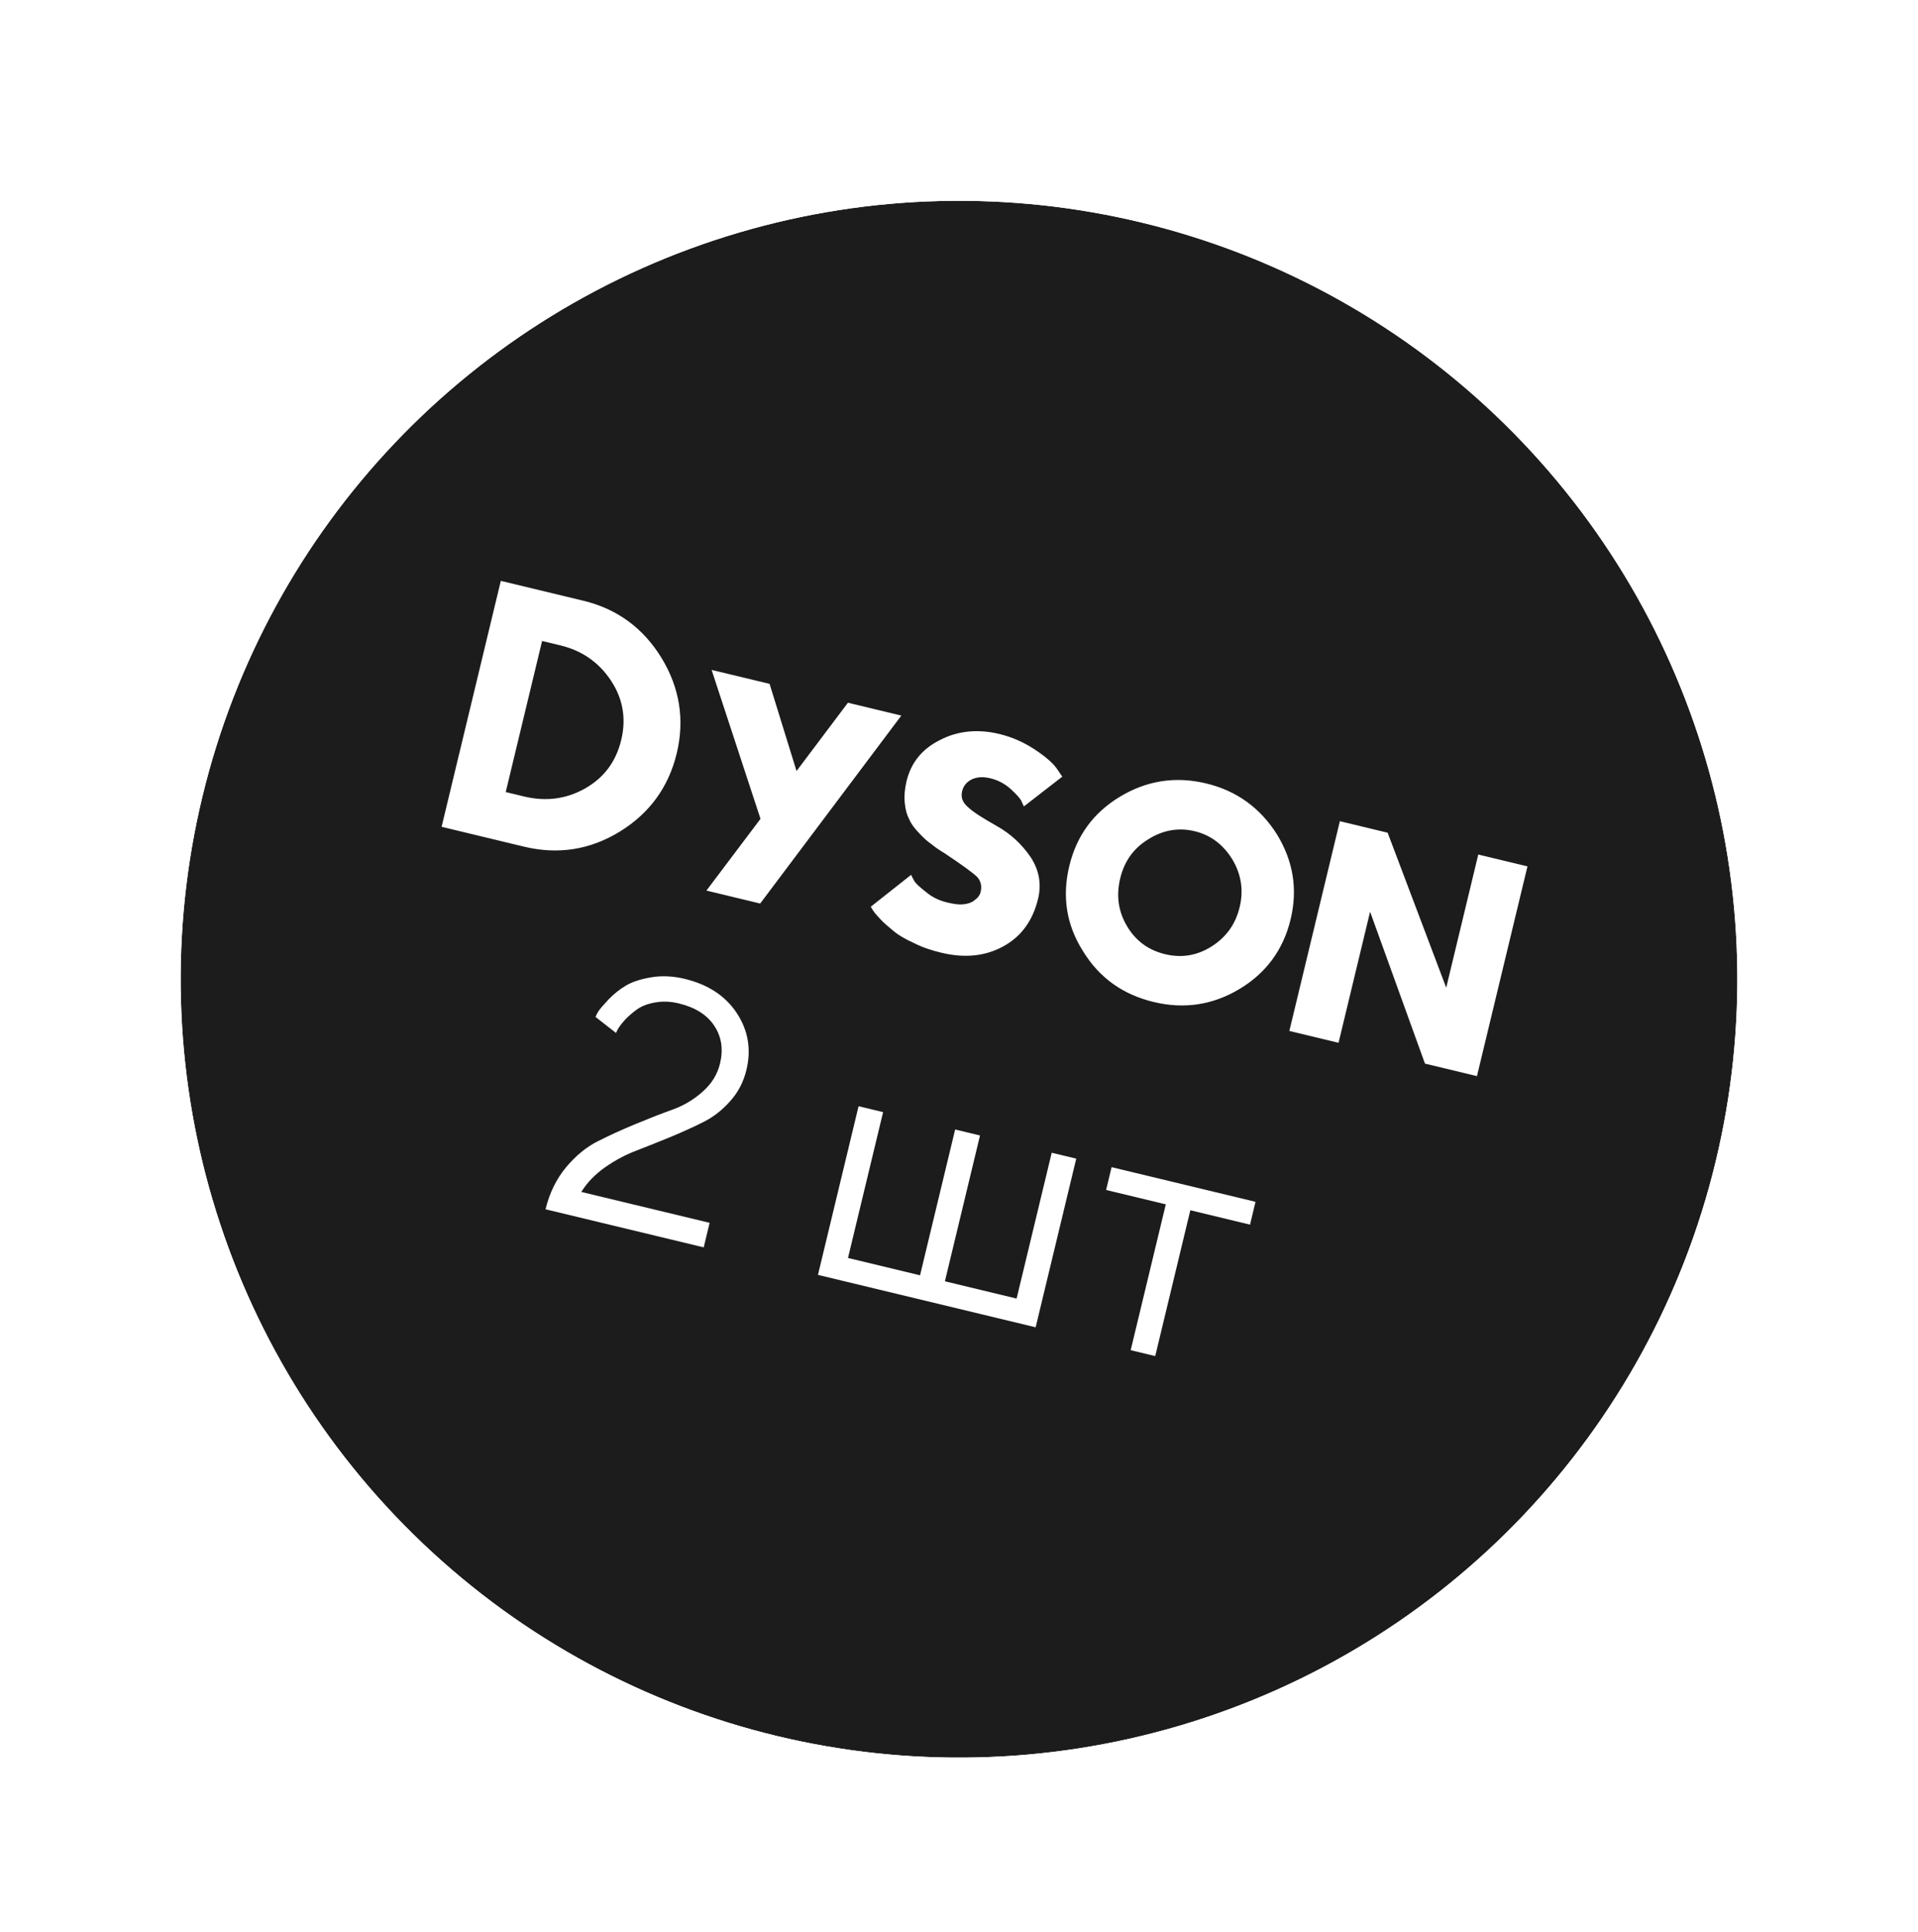 <?xml version="1.0" encoding="UTF-8"?> <svg xmlns="http://www.w3.org/2000/svg" width="138" height="139" viewBox="0 0 138 139" fill="none"> <g filter="url(#filter0_d_49_152)"> <circle cx="69" cy="68.447" r="56" transform="rotate(13.538 69 68.447)" fill="#1D1C1C"></circle> <circle cx="69" cy="68.447" r="58" transform="rotate(13.538 69 68.447)" stroke="white" stroke-width="4"></circle> </g> <path d="M41.974 43.219L36.034 41.789L31.773 59.483L37.714 60.913C40.14 61.498 42.445 61.143 44.578 59.838C46.711 58.533 48.101 56.648 48.691 54.196C49.275 51.77 48.896 49.459 47.591 47.326C46.286 45.193 44.401 43.803 41.974 43.219ZM37.701 57.3L36.387 56.983L39.004 46.114L40.318 46.431C41.885 46.808 43.097 47.661 43.96 48.965C44.823 50.27 45.068 51.693 44.697 53.235C44.32 54.802 43.453 55.957 42.092 56.726C40.73 57.494 39.268 57.677 37.701 57.3ZM64.85 51.482L61.008 50.556L57.311 55.47L55.371 49.199L51.2 48.195L54.718 58.91L50.828 64.071L54.695 65.002L64.85 51.482ZM76.431 55.874L76.015 55.266C75.734 54.878 75.226 54.435 74.465 53.93C73.704 53.426 72.862 53.036 71.901 52.805C70.359 52.434 68.935 52.572 67.655 53.227C66.349 53.875 65.55 54.859 65.227 56.199C65.093 56.755 65.048 57.279 65.096 57.745C65.138 58.237 65.255 58.639 65.421 58.947C65.557 59.273 65.799 59.599 66.143 59.95C66.461 60.294 66.747 60.55 67.001 60.718C67.223 60.905 67.566 61.148 68.01 61.415C69.253 62.249 70.027 62.81 70.307 63.092C70.562 63.367 70.659 63.738 70.556 64.168C70.525 64.294 70.47 64.415 70.395 64.503C70.314 64.618 70.182 64.72 70.019 64.841C69.831 64.956 69.599 65.034 69.271 65.062C68.943 65.09 68.583 65.03 68.154 64.927C67.597 64.793 67.091 64.564 66.646 64.189C66.196 63.84 65.91 63.584 65.794 63.396C65.679 63.208 65.609 63.057 65.557 62.937L62.651 65.233L62.804 65.484C62.92 65.672 63.111 65.878 63.365 66.154C63.62 66.429 63.956 66.697 64.312 66.997C64.668 67.296 65.162 67.576 65.789 67.861C66.385 68.164 67.029 68.373 67.737 68.543C69.406 68.945 70.886 68.794 72.179 68.089C73.472 67.384 74.307 66.248 74.691 64.655C74.946 63.594 74.761 62.586 74.154 61.664C73.522 60.737 72.714 59.981 71.7 59.416C70.712 58.857 70.014 58.421 69.645 58.065C69.245 57.728 69.122 57.351 69.225 56.921C69.311 56.567 69.51 56.294 69.88 56.089C70.245 55.909 70.686 55.855 71.242 55.989C71.798 56.123 72.273 56.371 72.692 56.739C73.086 57.102 73.341 57.377 73.456 57.565C73.546 57.747 73.617 57.898 73.668 58.017L76.431 55.874ZM86.79 56.363C84.566 55.828 82.506 56.161 80.599 57.306C78.661 58.471 77.458 60.133 76.935 62.307C76.411 64.481 76.719 66.534 77.921 68.428C79.092 70.341 80.78 71.55 83.004 72.086C85.203 72.615 87.257 72.307 89.195 71.143C91.102 69.997 92.336 68.316 92.859 66.142C93.383 63.968 93.044 61.934 91.873 60.021C90.671 58.127 88.989 56.893 86.79 56.363ZM83.832 68.648C82.619 68.356 81.711 67.683 81.084 66.623C80.457 65.562 80.302 64.428 80.6 63.19C80.892 61.977 81.546 61.038 82.612 60.385C83.653 59.726 84.774 59.515 85.962 59.801C87.125 60.081 88.026 60.779 88.679 61.846C89.306 62.906 89.486 64.046 89.194 65.259C88.896 66.498 88.217 67.431 87.176 68.089C86.135 68.748 85.02 68.934 83.832 68.648ZM109.901 62.329L106.362 61.477L104.055 71.057L99.84 59.907L96.403 59.079L92.769 74.17L96.308 75.022L98.578 65.593L102.526 76.519L106.267 77.42L109.901 62.329Z" fill="white"></path> <path d="M50.632 89.739L39.252 86.999C39.532 85.838 40.022 84.833 40.723 83.984C41.432 83.136 42.206 82.504 43.046 82.088C43.889 81.664 44.788 81.254 45.745 80.858C46.703 80.461 47.587 80.117 48.397 79.825C49.207 79.532 49.929 79.101 50.563 78.531C51.204 77.963 51.618 77.292 51.804 76.519C52.052 75.49 51.914 74.582 51.39 73.794C50.866 73.006 50.015 72.471 48.839 72.188C48.246 72.045 47.681 72.022 47.144 72.119C46.618 72.21 46.187 72.372 45.852 72.605C45.526 72.839 45.241 73.084 44.996 73.339C44.761 73.595 44.584 73.823 44.467 74.021L44.318 74.311L42.846 73.16C42.89 73.049 42.962 72.91 43.064 72.743C43.173 72.578 43.415 72.296 43.789 71.899C44.172 71.503 44.587 71.172 45.034 70.906C45.481 70.639 46.086 70.441 46.849 70.311C47.611 70.181 48.416 70.218 49.264 70.422C50.95 70.829 52.202 71.652 53.017 72.893C53.832 74.134 54.062 75.495 53.705 76.976C53.499 77.832 53.111 78.579 52.539 79.216C51.976 79.855 51.338 80.354 50.625 80.714C49.922 81.067 49.134 81.425 48.263 81.79C47.394 82.147 46.57 82.475 45.793 82.776C45.017 83.068 44.263 83.469 43.531 83.981C42.807 84.494 42.238 85.084 41.825 85.751L51.057 87.974L50.632 89.739ZM58.852 91.718L61.774 79.585L63.539 80.01L61.013 90.501L66.197 91.749L68.723 81.258L70.512 81.689L67.986 92.18L73.145 93.423L75.671 82.931L77.436 83.356L74.515 95.489L58.852 91.718ZM79.584 85.61L79.979 83.969L90.335 86.462L89.939 88.104L85.644 87.069L83.118 97.561L81.353 97.136L83.879 86.644L79.584 85.61Z" fill="white"></path> <defs> <filter id="filter0_d_49_152" x="0.986" y="2.433" width="136.028" height="136.028" filterUnits="userSpaceOnUse" color-interpolation-filters="sRGB"> <feFlood flood-opacity="0" result="BackgroundImageFix"></feFlood> <feColorMatrix in="SourceAlpha" type="matrix" values="0 0 0 0 0 0 0 0 0 0 0 0 0 0 0 0 0 0 127 0" result="hardAlpha"></feColorMatrix> <feOffset dy="2"></feOffset> <feGaussianBlur stdDeviation="4"></feGaussianBlur> <feComposite in2="hardAlpha" operator="out"></feComposite> <feColorMatrix type="matrix" values="0 0 0 0 0 0 0 0 0 0 0 0 0 0 0 0 0 0 0.25 0"></feColorMatrix> <feBlend mode="normal" in2="BackgroundImageFix" result="effect1_dropShadow_49_152"></feBlend> <feBlend mode="normal" in="SourceGraphic" in2="effect1_dropShadow_49_152" result="shape"></feBlend> </filter> </defs> </svg> 